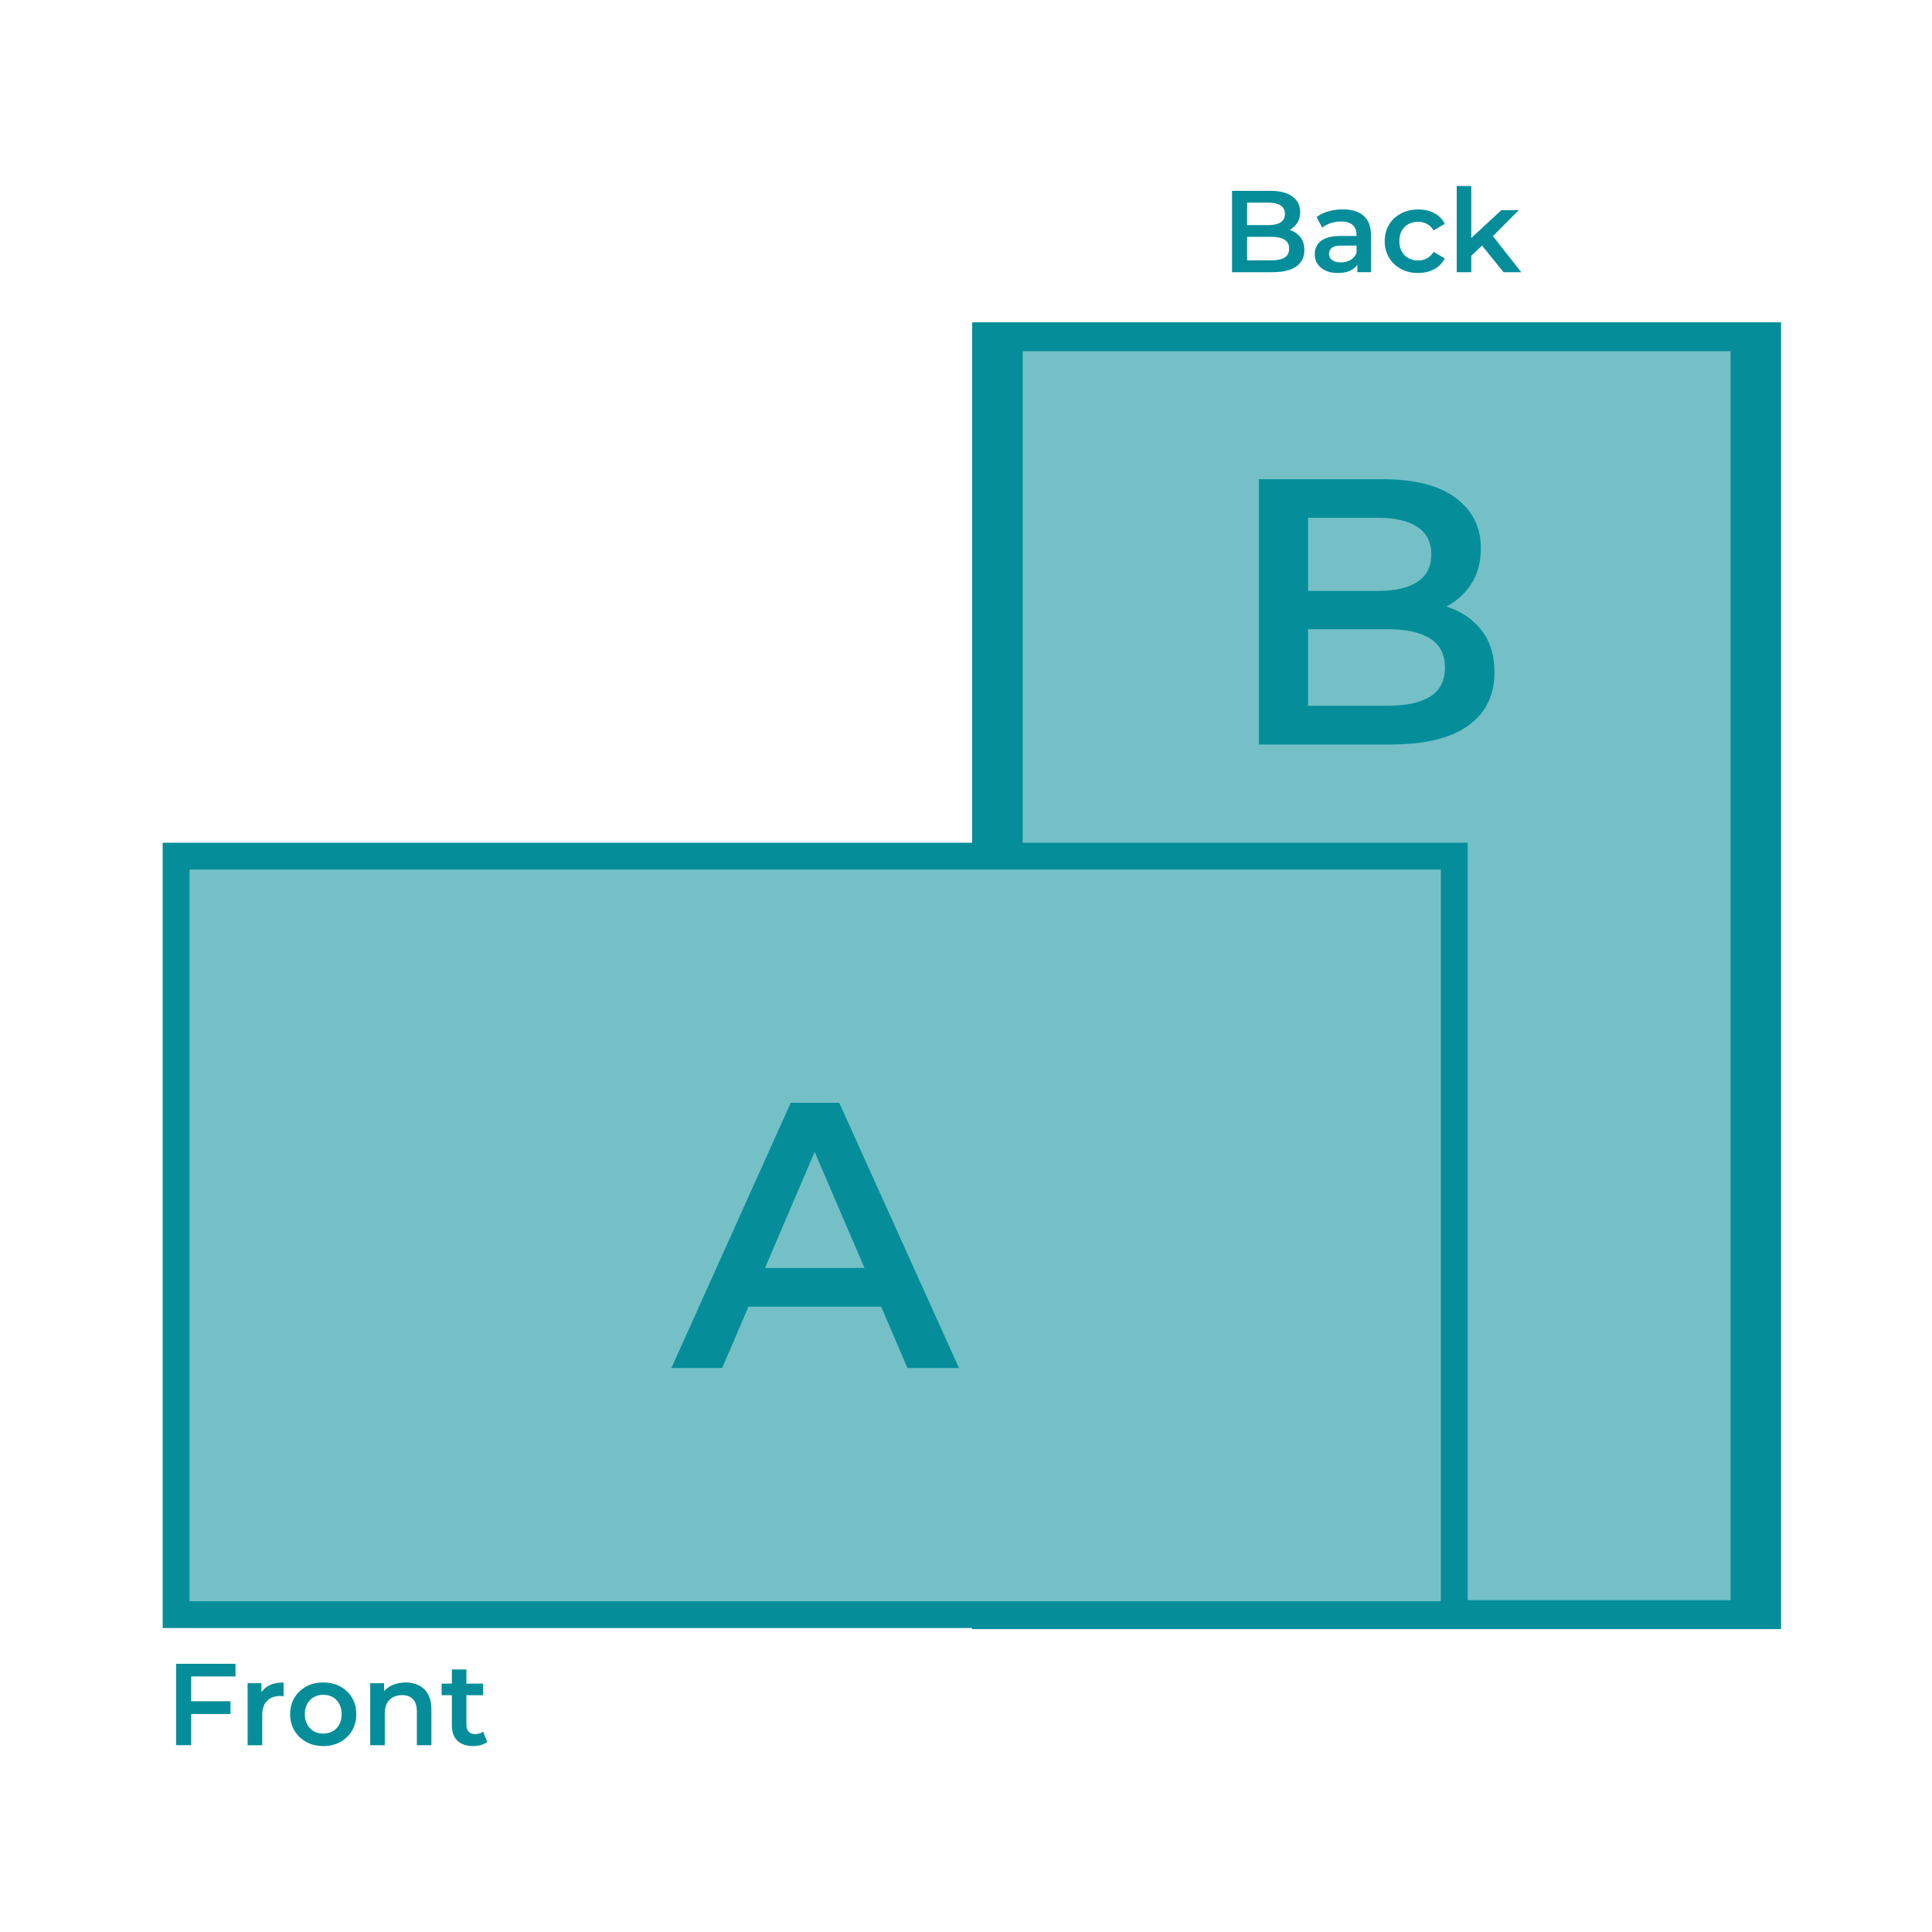 <?xml version="1.0" encoding="UTF-8"?>
<!DOCTYPE svg PUBLIC "-//W3C//DTD SVG 1.1//EN" "http://www.w3.org/Graphics/SVG/1.1/DTD/svg11.dtd">
<!-- Creator: CorelDRAW -->
<svg xmlns="http://www.w3.org/2000/svg" xml:space="preserve" width="101.6mm" height="101.6mm" version="1.1" style="shape-rendering:geometricPrecision; text-rendering:geometricPrecision; image-rendering:optimizeQuality; fill-rule:evenodd; clip-rule:evenodd"
viewBox="0 0 468.79 468.79"
 xmlns:xlink="http://www.w3.org/1999/xlink"
 xmlns:xodm="http://www.corel.com/coreldraw/odm/2003">
 <defs>
  <style type="text/css">
   <![CDATA[
    .str0 {stroke:#058E9A;stroke-width:6.51;stroke-miterlimit:22.926}
    .fil0 {fill:none}
    .fil1 {fill:#75C0C7}
    .fil3 {fill:#75C0C7}
    .fil2 {fill:#058E9A;fill-rule:nonzero}
   ]]>
  </style>
 </defs>
 <g id="Layer_x0020_1">
  <polygon class="fil0" points="-0,0 468.79,0 468.79,468.79 -0,468.79 "/>
  <g id="_1781329915056">
   <rect class="fil1 str0" transform="matrix(2.85573E-14 -1.078 1.882 4.98496E-14 242.02 391.782)" width="287.63" height="97.78"/>
   <path class="fil2" d="M305.45 180.63l0 -64.35 30.15 0c7.72,0 13.61,1.52 17.65,4.55 4.05,3.03 6.07,7.09 6.07,12.18 0,3.43 -0.8,6.36 -2.39,8.78 -1.59,2.42 -3.72,4.29 -6.39,5.61 -2.67,1.32 -5.56,1.98 -8.69,1.98l1.66 -3.31c3.62,0 6.86,0.66 9.74,1.98 2.88,1.32 5.16,3.23 6.85,5.75 1.69,2.51 2.53,5.64 2.53,9.38 0,5.52 -2.11,9.81 -6.34,12.87 -4.23,3.06 -10.51,4.6 -18.85,4.6l-31.99 0zm11.95 -9.38l19.31 0c4.47,0 7.91,-0.74 10.3,-2.21 2.39,-1.47 3.59,-3.83 3.59,-7.08 0,-3.19 -1.2,-5.53 -3.59,-7.03 -2.39,-1.5 -5.82,-2.25 -10.3,-2.25l-20.23 0 0 -9.29 17.84 0c4.17,0 7.37,-0.74 9.61,-2.21 2.24,-1.47 3.36,-3.68 3.36,-6.62 0,-3 -1.12,-5.24 -3.36,-6.71 -2.24,-1.47 -5.44,-2.21 -9.61,-2.21l-16.92 0 0 45.6z"/>
   <rect class="fil3 str0" x="42.73" y="207.74" width="310.14" height="184.04"/>
   <path class="fil2" d="M162.91 331.94l28.96 -64.35 11.77 0 29.05 64.35 -12.5 0 -24.91 -58.01 4.78 0 -24.82 58.01 -12.32 0zm13.33 -14.89l3.22 -9.38 34.75 0 3.22 9.38 -41.19 0z"/>
   <path class="fil2" d="M46.08 412.8l9.85 0 0 3.1 -9.85 0 0 -3.1zm0.31 10.66l-3.67 0 0 -19.75 14.42 0 0 3.07 -10.75 0 0 16.67z"/>
   <path id="_1" class="fil2" d="M60.08 423.47l0 -15.06 3.36 0 0 4.15 -0.39 -1.21c0.45,-1.02 1.16,-1.79 2.13,-2.31 0.97,-0.53 2.18,-0.79 3.63,-0.79l0 3.36c-0.15,-0.04 -0.29,-0.06 -0.42,-0.07 -0.13,-0.01 -0.26,-0.01 -0.39,-0.01 -1.34,0 -2.4,0.39 -3.19,1.17 -0.79,0.78 -1.18,1.94 -1.18,3.48l0 7.31 -3.53 0z"/>
   <path id="_2" class="fil2" d="M78.41 423.67c-1.54,0 -2.92,-0.33 -4.12,-1 -1.2,-0.67 -2.15,-1.58 -2.85,-2.75 -0.7,-1.17 -1.04,-2.49 -1.04,-3.98 0,-1.5 0.35,-2.84 1.04,-3.99 0.7,-1.16 1.65,-2.06 2.85,-2.72 1.2,-0.66 2.58,-0.99 4.12,-0.99 1.56,0 2.95,0.33 4.16,0.99 1.21,0.66 2.16,1.56 2.85,2.71 0.69,1.15 1.03,2.48 1.03,4.01 0,1.49 -0.34,2.81 -1.03,3.98 -0.69,1.17 -1.64,2.08 -2.85,2.75 -1.21,0.67 -2.6,1 -4.16,1zm0 -3.02c0.87,0 1.64,-0.19 2.31,-0.56 0.68,-0.38 1.21,-0.92 1.59,-1.64 0.39,-0.71 0.58,-1.55 0.58,-2.51 0,-0.98 -0.19,-1.82 -0.58,-2.52 -0.39,-0.71 -0.92,-1.25 -1.59,-1.62 -0.68,-0.38 -1.44,-0.56 -2.28,-0.56 -0.87,0 -1.63,0.19 -2.3,0.56 -0.67,0.38 -1.2,0.92 -1.59,1.62 -0.39,0.71 -0.59,1.55 -0.59,2.52 0,0.96 0.2,1.8 0.59,2.51 0.39,0.71 0.93,1.26 1.59,1.64 0.67,0.38 1.42,0.56 2.27,0.56z"/>
   <path id="_3" class="fil2" d="M98.39 408.23c1.2,0 2.28,0.24 3.23,0.71 0.95,0.47 1.7,1.19 2.24,2.16 0.55,0.97 0.82,2.21 0.82,3.74l0 8.63 -3.53 0 0 -8.18c0,-1.34 -0.32,-2.33 -0.95,-2.99 -0.63,-0.66 -1.51,-0.99 -2.64,-0.99 -0.83,0 -1.56,0.17 -2.2,0.51 -0.64,0.34 -1.13,0.84 -1.48,1.51 -0.35,0.67 -0.52,1.51 -0.52,2.53l0 7.62 -3.53 0 0 -15.06 3.36 0 0 4.06 -0.59 -1.24c0.53,-0.96 1.29,-1.7 2.3,-2.21 1.01,-0.52 2.17,-0.78 3.48,-0.78z"/>
   <path id="_4" class="fil2" d="M114.83 423.67c-1.66,0 -2.93,-0.43 -3.84,-1.28 -0.9,-0.86 -1.35,-2.12 -1.35,-3.79l0 -13.51 3.53 0 0 13.43c0,0.71 0.18,1.27 0.55,1.66 0.37,0.39 0.88,0.59 1.54,0.59 0.79,0 1.45,-0.21 1.97,-0.62l0.99 2.51c-0.41,0.34 -0.92,0.59 -1.52,0.76 -0.6,0.17 -1.22,0.25 -1.86,0.25zm-7.67 -12.33l0 -2.82 10.04 0 0 2.82 -10.04 0z"/>
   <path class="fil2" d="M298.95 66.05l0 -19.75 9.25 0c2.37,0 4.18,0.47 5.42,1.4 1.24,0.93 1.86,2.18 1.86,3.74 0,1.05 -0.24,1.95 -0.73,2.69 -0.49,0.74 -1.14,1.32 -1.96,1.72 -0.82,0.4 -1.71,0.61 -2.67,0.61l0.51 -1.02c1.11,0 2.11,0.2 2.99,0.61 0.88,0.4 1.58,0.99 2.1,1.76 0.52,0.77 0.78,1.73 0.78,2.88 0,1.69 -0.65,3.01 -1.95,3.95 -1.3,0.94 -3.23,1.41 -5.78,1.41l-9.82 0zm3.67 -2.88l5.92 0c1.37,0 2.43,-0.23 3.16,-0.68 0.73,-0.45 1.1,-1.18 1.1,-2.17 0,-0.98 -0.37,-1.7 -1.1,-2.16 -0.73,-0.46 -1.79,-0.69 -3.16,-0.69l-6.21 0 0 -2.85 5.47 0c1.28,0 2.26,-0.23 2.95,-0.68 0.69,-0.45 1.03,-1.13 1.03,-2.03 0,-0.92 -0.34,-1.61 -1.03,-2.06 -0.69,-0.45 -1.67,-0.68 -2.95,-0.68l-5.19 0 0 13.99z"/>
   <path id="_1_0" class="fil2" d="M329.36 66.05l0 -3.05 -0.2 -0.65 0 -5.33c0,-1.03 -0.31,-1.84 -0.93,-2.41 -0.62,-0.57 -1.56,-0.86 -2.82,-0.86 -0.85,0 -1.68,0.13 -2.5,0.39 -0.82,0.26 -1.51,0.63 -2.07,1.1l-1.38 -2.57c0.81,-0.62 1.77,-1.09 2.89,-1.4 1.12,-0.31 2.28,-0.47 3.48,-0.47 2.18,0 3.87,0.52 5.06,1.57 1.19,1.04 1.79,2.66 1.79,4.84l0 8.83 -3.33 0zm-4.74 0.2c-1.13,0 -2.12,-0.19 -2.96,-0.58 -0.85,-0.39 -1.5,-0.92 -1.96,-1.61 -0.46,-0.69 -0.69,-1.46 -0.69,-2.33 0,-0.85 0.2,-1.61 0.61,-2.28 0.4,-0.68 1.07,-1.21 1.99,-1.61 0.92,-0.39 2.14,-0.59 3.67,-0.59l4.37 0 0 2.34 -4.12 0c-1.2,0 -2.01,0.19 -2.43,0.58 -0.41,0.39 -0.62,0.86 -0.62,1.42 0,0.64 0.25,1.15 0.76,1.52 0.51,0.38 1.21,0.56 2.12,0.56 0.87,0 1.64,-0.2 2.33,-0.59 0.69,-0.39 1.18,-0.98 1.48,-1.75l0.59 2.12c-0.34,0.88 -0.94,1.57 -1.82,2.06 -0.87,0.49 -1.98,0.73 -3.31,0.73z"/>
   <path id="_2_1" class="fil2" d="M344.14 66.25c-1.58,0 -2.99,-0.33 -4.22,-1 -1.23,-0.67 -2.2,-1.58 -2.89,-2.75 -0.7,-1.17 -1.04,-2.49 -1.04,-3.98 0,-1.5 0.35,-2.84 1.04,-3.99 0.7,-1.16 1.66,-2.06 2.89,-2.72 1.23,-0.66 2.64,-0.99 4.22,-0.99 1.47,0 2.76,0.3 3.88,0.89 1.12,0.59 1.97,1.46 2.55,2.61l-2.71 1.58c-0.45,-0.71 -1,-1.24 -1.65,-1.58 -0.65,-0.34 -1.35,-0.51 -2.1,-0.51 -0.87,0 -1.65,0.19 -2.34,0.56 -0.7,0.38 -1.24,0.92 -1.64,1.62 -0.39,0.71 -0.59,1.55 -0.59,2.52 0,0.98 0.2,1.82 0.59,2.52 0.39,0.71 0.94,1.25 1.64,1.62 0.7,0.38 1.48,0.56 2.34,0.56 0.75,0 1.45,-0.17 2.1,-0.51 0.65,-0.34 1.2,-0.87 1.65,-1.58l2.71 1.58c-0.58,1.13 -1.43,2 -2.55,2.61 -1.12,0.61 -2.41,0.92 -3.88,0.92z"/>
   <path id="_3_2" class="fil2" d="M356.35 62.7l0.08 -4.43 7.87 -7.28 4.23 0 -6.69 6.71 -1.86 1.55 -3.64 3.44zm-2.88 3.36l0 -20.93 3.53 0 0 20.93 -3.53 0zm11.37 0l-5.5 -6.8 2.23 -2.82 7.56 9.62 -4.29 0z"/>
  </g>
 </g>
</svg>
